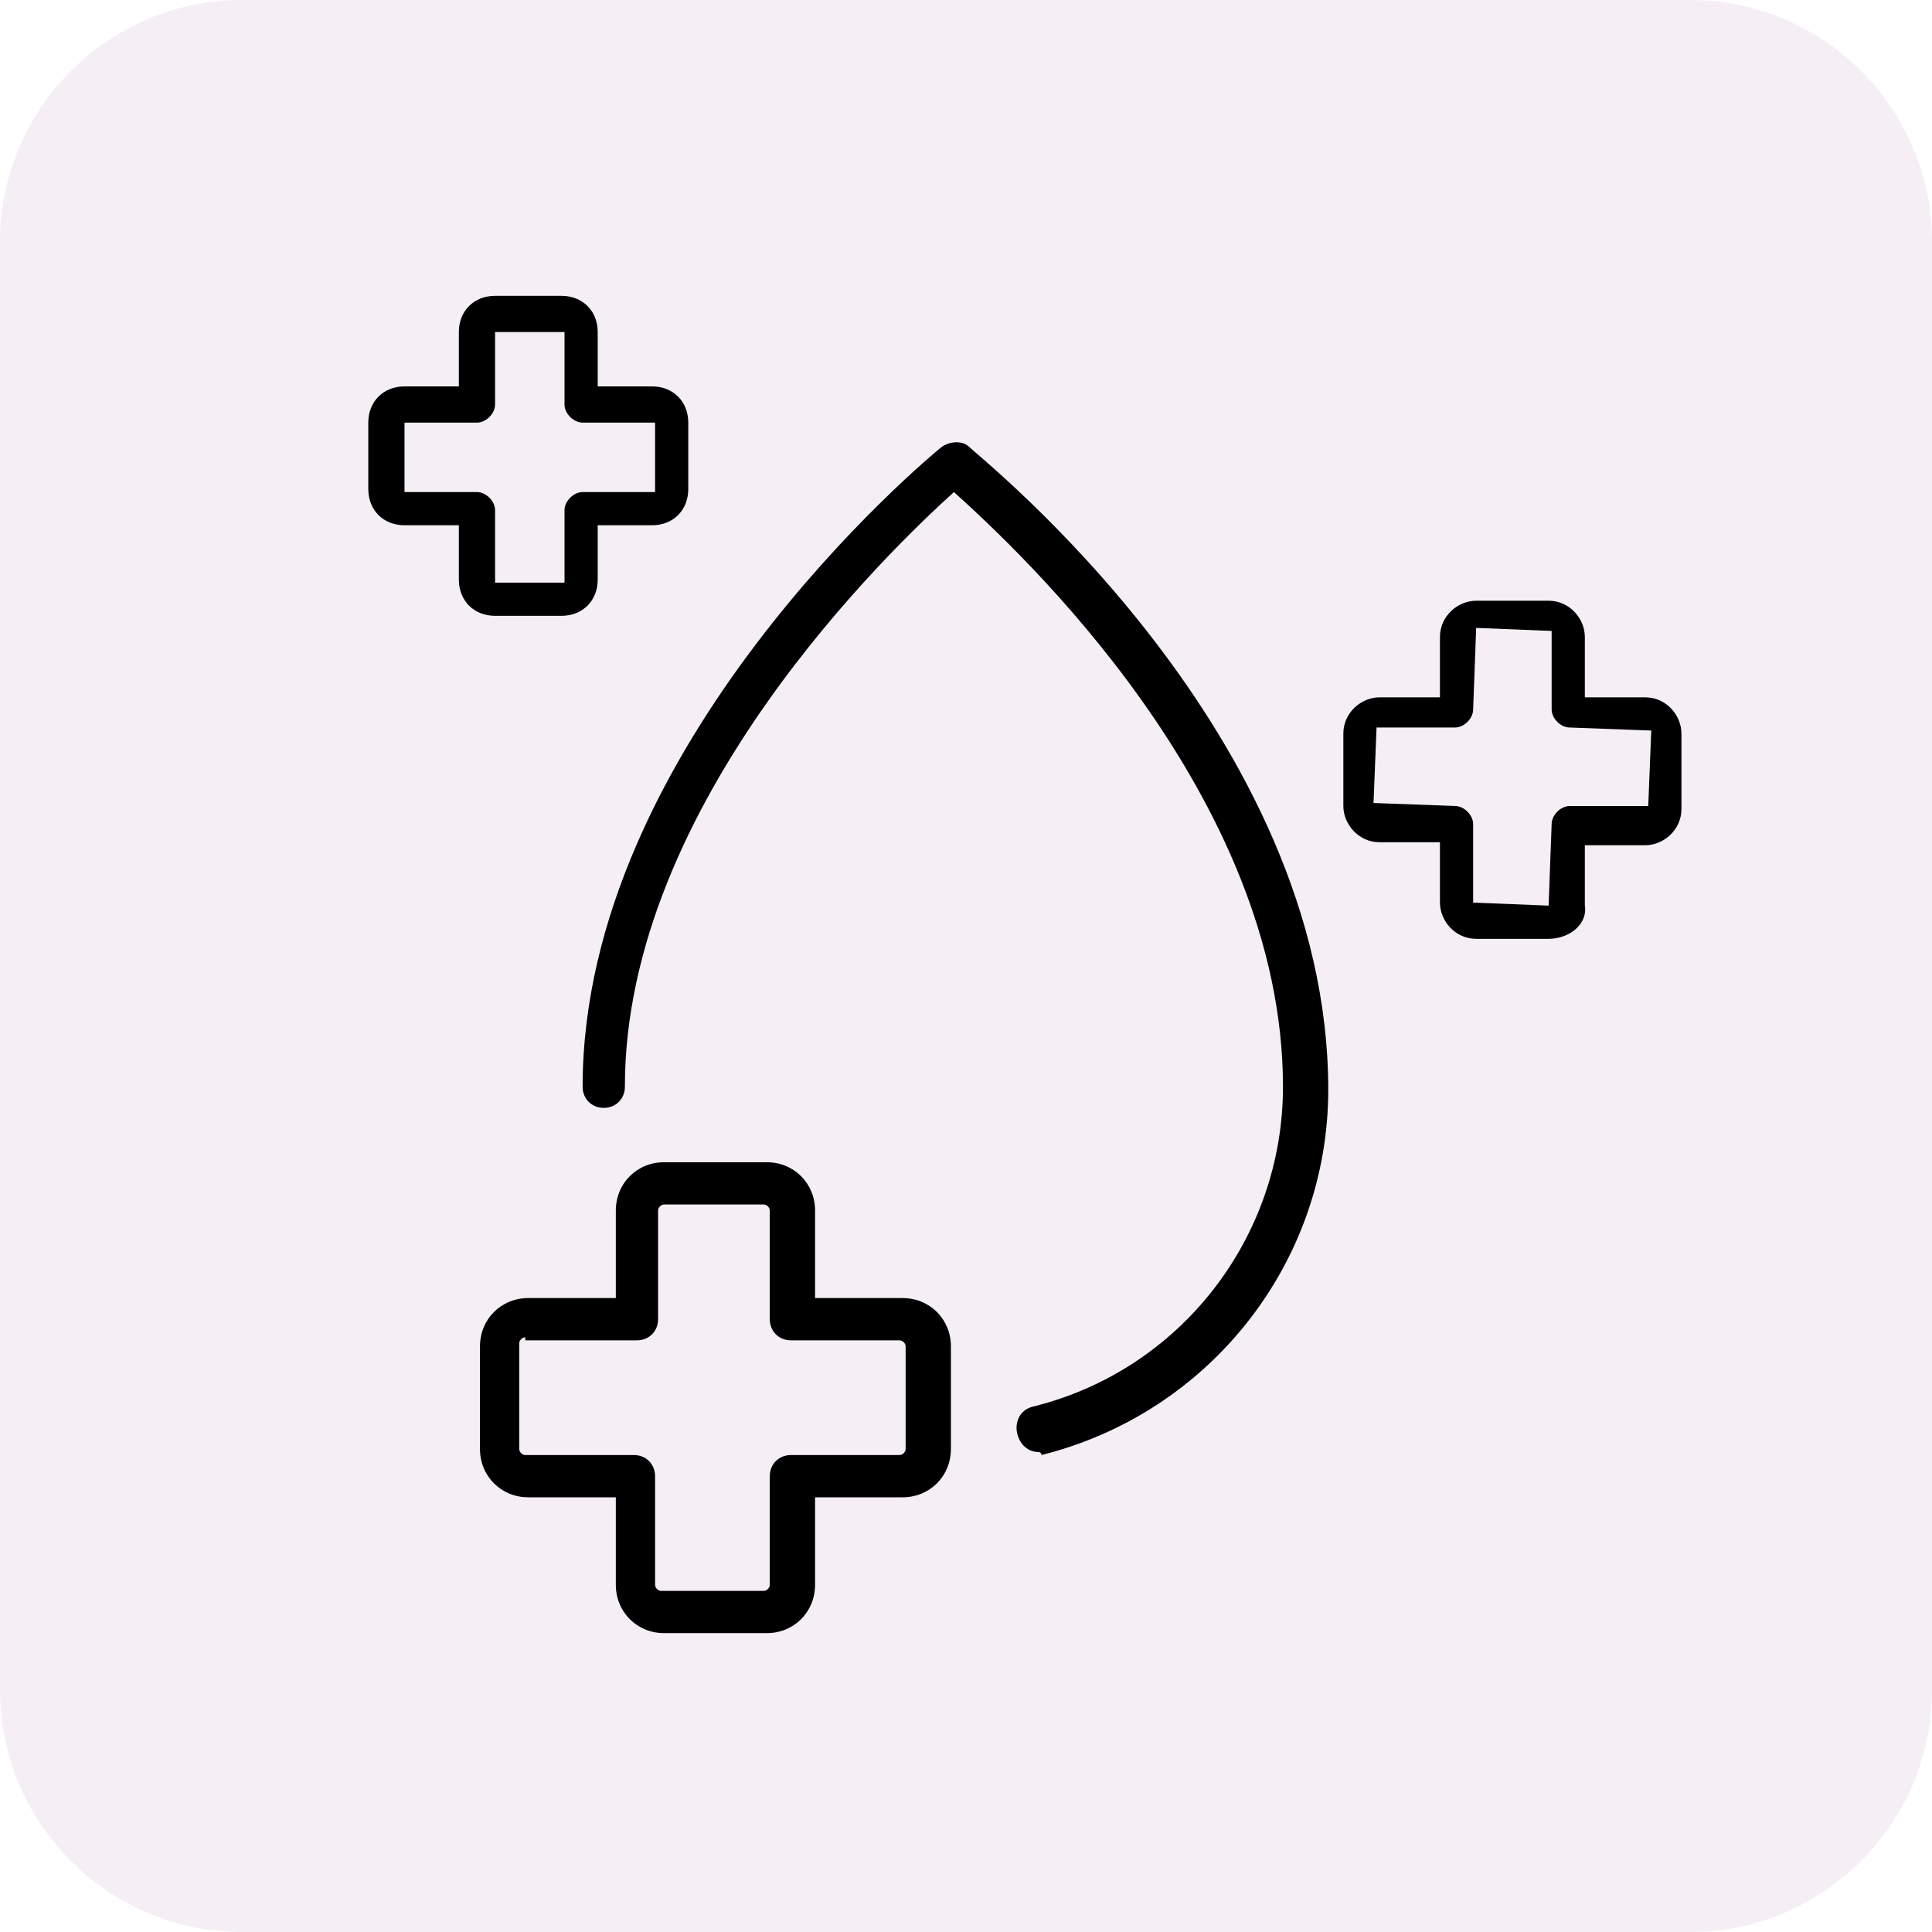 <?xml version="1.0" encoding="utf-8"?>
<!-- Generator: Adobe Illustrator 26.3.1, SVG Export Plug-In . SVG Version: 6.00 Build 0)  -->
<svg version="1.1" id="Capa_1" xmlns="http://www.w3.org/2000/svg" xmlns:xlink="http://www.w3.org/1999/xlink" x="0px" y="0px"
	 viewBox="0 0 64 64" style="enable-background:new 0 0 64 64;" xml:space="preserve">
<style type="text/css">
	.st0{fill:#D8C0D8;fill-opacity:0.25;}
</style>
<path class="st0" d="M8,0h48c4.4,0,8,3.6,8,8v48c0,4.4-3.6,8-8,8H8c-4.4,0-8-3.6-8-8V8C0,3.6,3.6,0,8,0z"/>
<g>
	<g>
		<g>
			<path d="M25.4,54.1H22c-0.9,0-1.6-0.7-1.6-1.6v-2.9h-2.9c-0.9,0-1.6-0.7-1.6-1.6v-3.4c0-0.9,0.7-1.6,1.6-1.6h2.9v-2.9
				c0-0.9,0.7-1.6,1.6-1.6h3.4c0.9,0,1.6,0.7,1.6,1.6V43h2.9c0.9,0,1.6,0.7,1.6,1.6V48c0,0.9-0.7,1.6-1.6,1.6H27v2.9
				C27,53.4,26.3,54.1,25.4,54.1z M17.4,44.3c-0.1,0-0.2,0.1-0.2,0.2V48c0,0.1,0.1,0.2,0.2,0.2H21c0.4,0,0.7,0.3,0.7,0.7v3.6
				c0,0.1,0.1,0.2,0.2,0.2h3.4c0.1,0,0.2-0.1,0.2-0.2v-3.6c0-0.4,0.3-0.7,0.7-0.7h3.6c0.1,0,0.2-0.1,0.2-0.2v-3.4
				c0-0.1-0.1-0.2-0.2-0.2h-3.6c-0.4,0-0.7-0.3-0.7-0.7v-3.6c0-0.1-0.1-0.2-0.2-0.2H22c-0.1,0-0.2,0.1-0.2,0.2v3.6
				c0,0.4-0.3,0.7-0.7,0.7H17.4z"/>
		</g>
	</g>
	<g>
		<g>
			<path d="M51.3,31.1h-2.4c-0.7,0-1.2-0.6-1.2-1.2v-2h-2c-0.7,0-1.2-0.6-1.2-1.2v-2.4c0-0.7,0.6-1.2,1.2-1.2h2v-2
				c0-0.7,0.6-1.2,1.2-1.2h2.4c0.7,0,1.2,0.6,1.2,1.2v2h2c0.7,0,1.2,0.6,1.2,1.2v2.5c0,0.7-0.6,1.2-1.2,1.2h-2v2
				C52.6,30.6,52,31.1,51.3,31.1z M45.6,24.1l-0.1,2.5l2.7,0.1c0.3,0,0.6,0.3,0.6,0.6v2.6l2.5,0.1l0.1-2.7c0-0.3,0.3-0.6,0.6-0.6
				h2.6l0.1-2.5L52,24.1c-0.3,0-0.6-0.3-0.6-0.6v-2.6l-2.5-0.1l-0.1,2.7c0,0.3-0.3,0.6-0.6,0.6H45.6z"/>
		</g>
	</g>
	<g>
		<g>
			<path d="M18.6,20.4h-2.2c-0.7,0-1.2-0.5-1.2-1.2v-1.8h-1.8c-0.7,0-1.2-0.5-1.2-1.2V14c0-0.7,0.5-1.2,1.2-1.2h1.8v-1.8
				c0-0.7,0.5-1.2,1.2-1.2h2.2c0.7,0,1.2,0.5,1.2,1.2v1.8h1.8c0.7,0,1.2,0.5,1.2,1.2v2.2c0,0.7-0.5,1.2-1.2,1.2h-1.8v1.8
				C19.8,19.9,19.3,20.4,18.6,20.4z M13.4,14l0,2.3l2.4,0c0.3,0,0.6,0.3,0.6,0.6v2.4l2.3,0l0-2.4c0-0.3,0.3-0.6,0.6-0.6h2.4l0-2.3
				l-2.4,0c-0.3,0-0.6-0.3-0.6-0.6v-2.4l-2.3,0l0,2.4c0,0.3-0.3,0.6-0.6,0.6H13.4z"/>
		</g>
	</g>
	<g>
		<g>
			<path d="M34.4,48.1c-0.3,0-0.6-0.2-0.7-0.6c-0.1-0.4,0.1-0.8,0.5-0.9c4.9-1.2,8.3-5.6,8.3-10.6c0-9.7-8.8-17.8-10.9-19.7
				c-2.1,1.9-10.9,10.3-10.9,19.7c0,0.4-0.3,0.7-0.7,0.7c-0.4,0-0.7-0.3-0.7-0.7c0-11.3,11.4-20.8,11.9-21.2c0.3-0.2,0.7-0.2,0.9,0
				C32.5,15.2,44,24.3,44,36.1c0,5.7-3.9,10.7-9.5,12.1C34.5,48.1,34.4,48.1,34.4,48.1z"/>
		</g>
	</g>
</g>
</svg>
